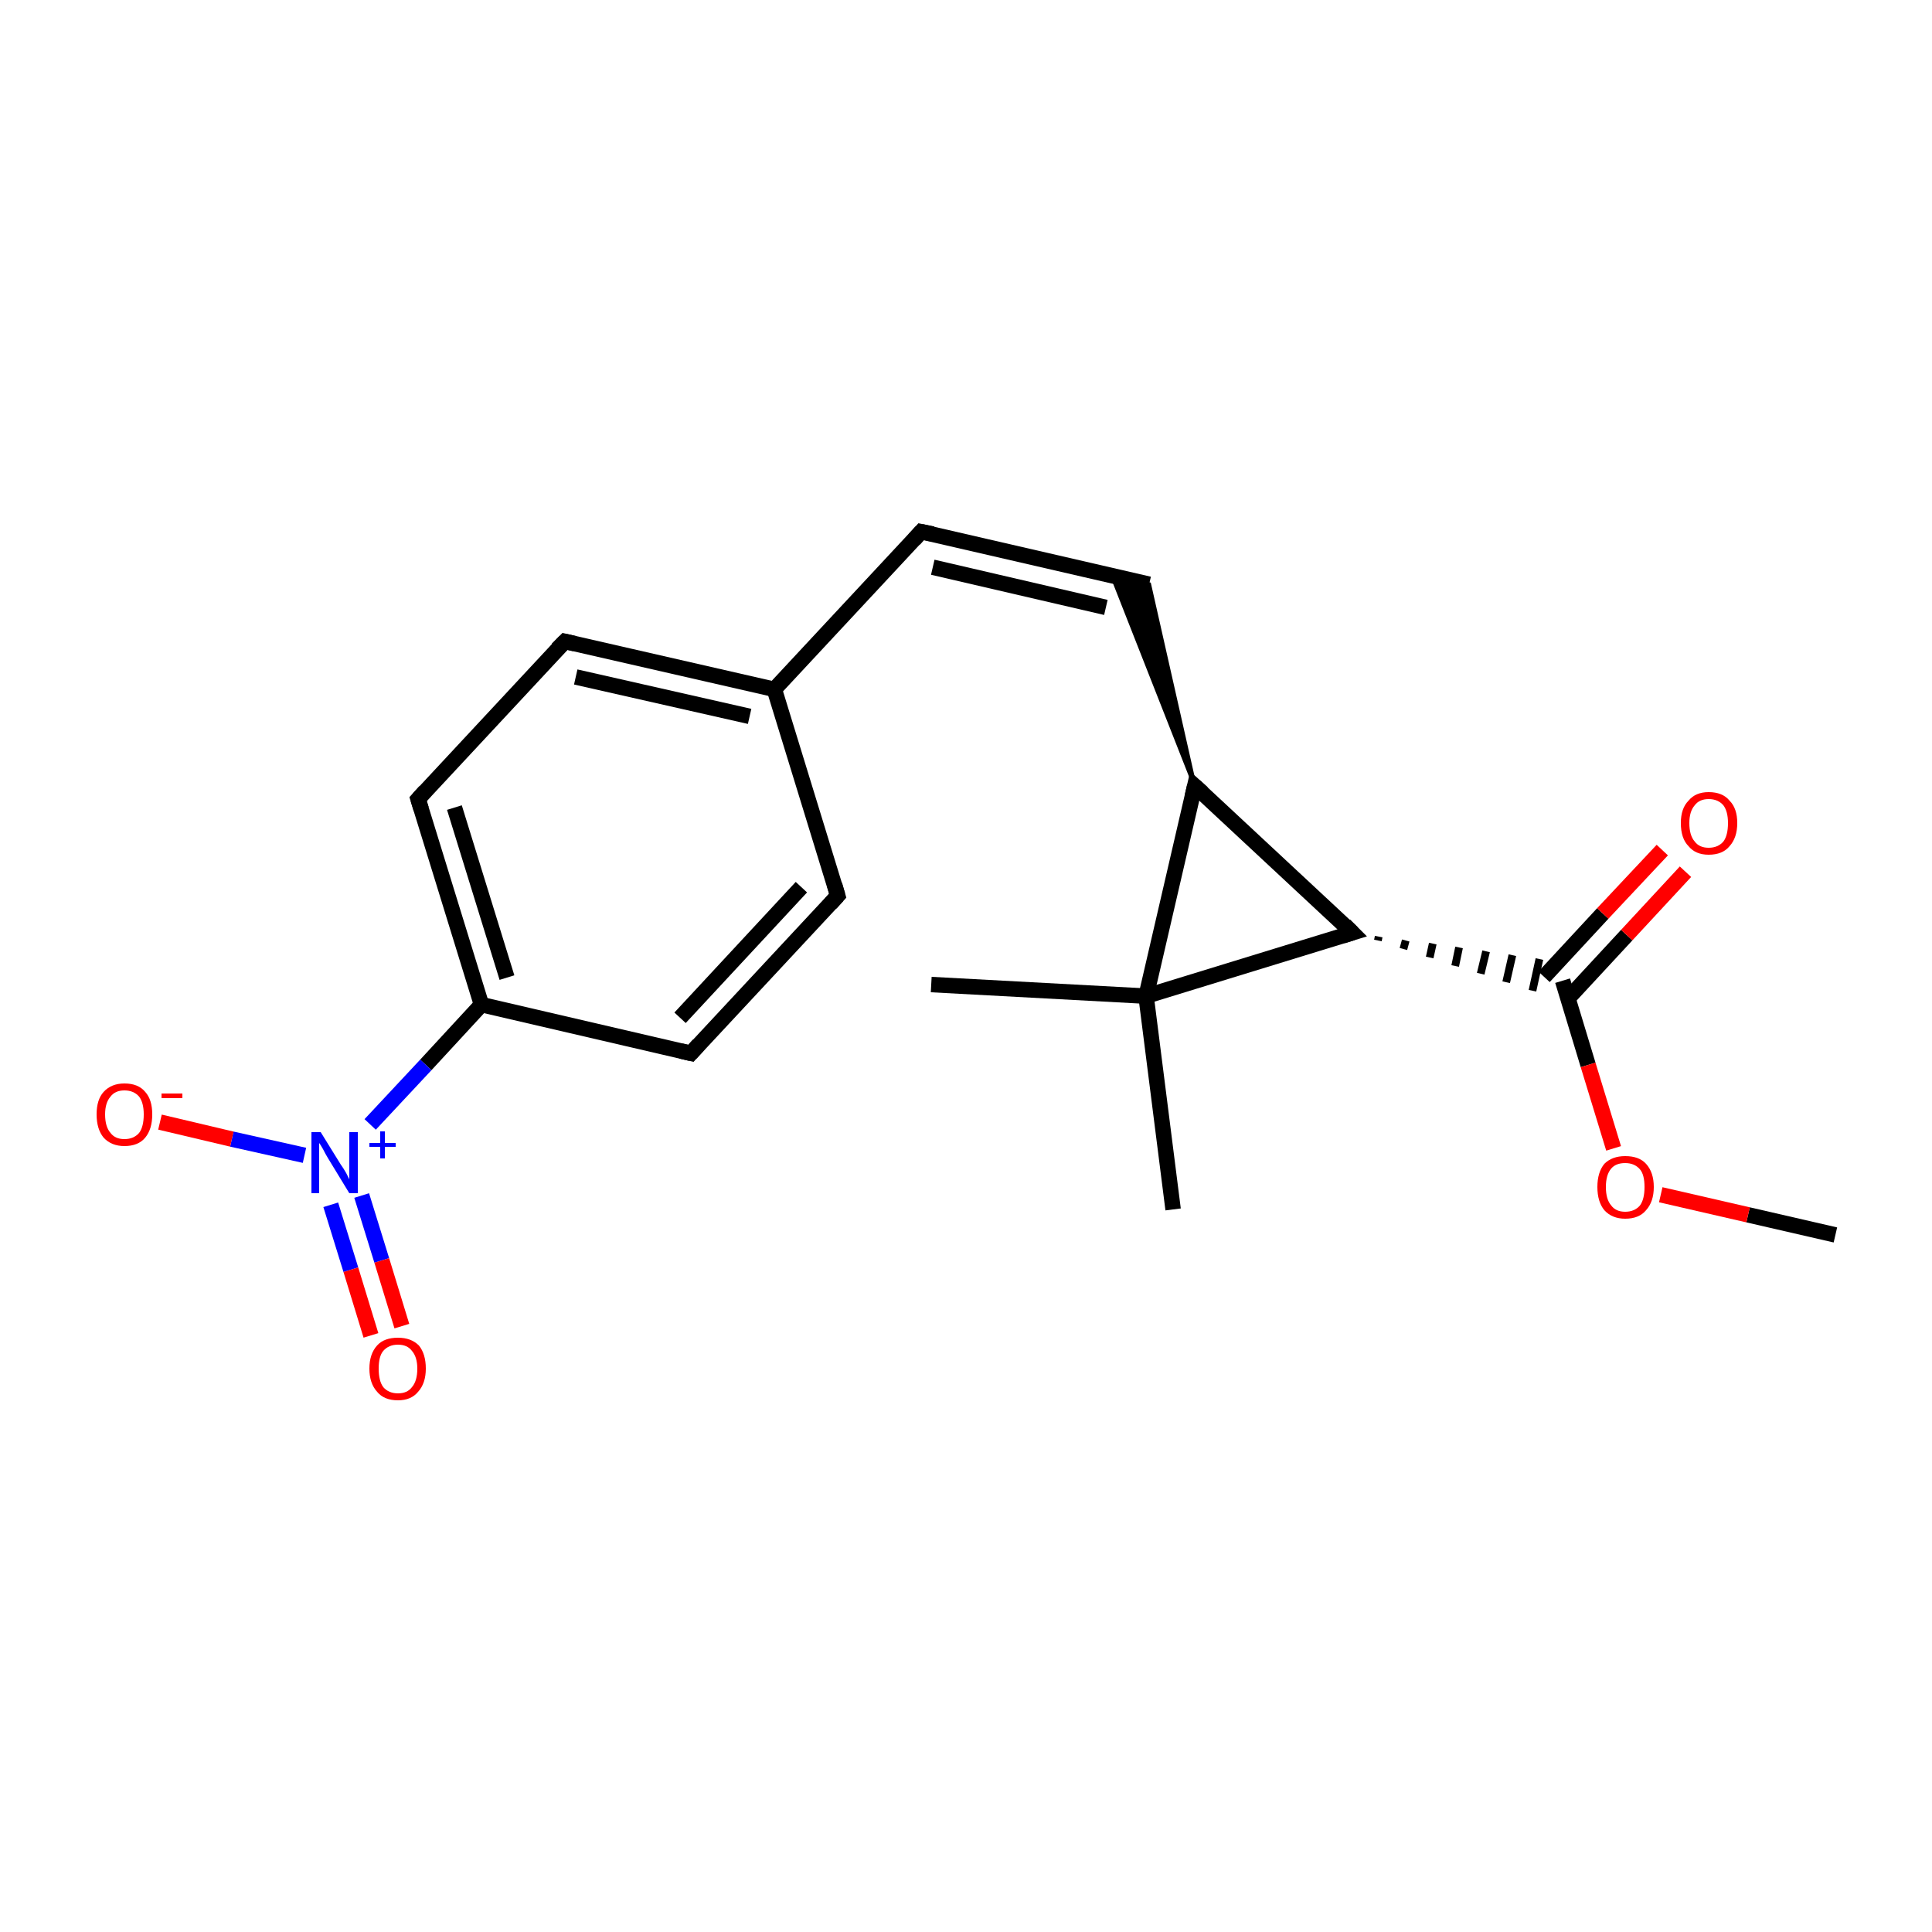 <?xml version='1.0' encoding='iso-8859-1'?>
<svg version='1.1' baseProfile='full'
              xmlns='http://www.w3.org/2000/svg'
                      xmlns:rdkit='http://www.rdkit.org/xml'
                      xmlns:xlink='http://www.w3.org/1999/xlink'
                  xml:space='preserve'
width='250px' height='250px' viewBox='0 0 250 250'>
<!-- END OF HEADER -->
<rect style='opacity:1.0;fill:#FFFFFF;stroke:none' width='250.0' height='250.0' x='0.0' y='0.0'> </rect>
<path class='bond-0 atom-0 atom-14' d='M 151.8,156.5 L 148.3,128.9' style='fill:none;fill-rule:evenodd;stroke:#000000;stroke-width:2.0px;stroke-linecap:butt;stroke-linejoin:miter;stroke-opacity:1' />
<path class='bond-1 atom-1 atom-14' d='M 120.5,127.4 L 148.3,128.9' style='fill:none;fill-rule:evenodd;stroke:#000000;stroke-width:2.0px;stroke-linecap:butt;stroke-linejoin:miter;stroke-opacity:1' />
<path class='bond-2 atom-2 atom-19' d='M 237.5,159.8 L 226.2,157.2' style='fill:none;fill-rule:evenodd;stroke:#000000;stroke-width:2.0px;stroke-linecap:butt;stroke-linejoin:miter;stroke-opacity:1' />
<path class='bond-2 atom-2 atom-19' d='M 226.2,157.2 L 214.9,154.6' style='fill:none;fill-rule:evenodd;stroke:#FF0000;stroke-width:2.0px;stroke-linecap:butt;stroke-linejoin:miter;stroke-opacity:1' />
<path class='bond-3 atom-3 atom-6' d='M 108.4,115.9 L 89.4,136.3' style='fill:none;fill-rule:evenodd;stroke:#000000;stroke-width:2.0px;stroke-linecap:butt;stroke-linejoin:miter;stroke-opacity:1' />
<path class='bond-3 atom-3 atom-6' d='M 103.7,114.8 L 88.0,131.7' style='fill:none;fill-rule:evenodd;stroke:#000000;stroke-width:2.0px;stroke-linecap:butt;stroke-linejoin:miter;stroke-opacity:1' />
<path class='bond-4 atom-3 atom-9' d='M 108.4,115.9 L 100.2,89.2' style='fill:none;fill-rule:evenodd;stroke:#000000;stroke-width:2.0px;stroke-linecap:butt;stroke-linejoin:miter;stroke-opacity:1' />
<path class='bond-5 atom-4 atom-7' d='M 73.1,83.0 L 54.1,103.4' style='fill:none;fill-rule:evenodd;stroke:#000000;stroke-width:2.0px;stroke-linecap:butt;stroke-linejoin:miter;stroke-opacity:1' />
<path class='bond-6 atom-4 atom-9' d='M 73.1,83.0 L 100.2,89.2' style='fill:none;fill-rule:evenodd;stroke:#000000;stroke-width:2.0px;stroke-linecap:butt;stroke-linejoin:miter;stroke-opacity:1' />
<path class='bond-6 atom-4 atom-9' d='M 74.5,87.6 L 97.0,92.7' style='fill:none;fill-rule:evenodd;stroke:#000000;stroke-width:2.0px;stroke-linecap:butt;stroke-linejoin:miter;stroke-opacity:1' />
<path class='bond-7 atom-5 atom-8' d='M 119.2,68.8 L 148.7,75.6' style='fill:none;fill-rule:evenodd;stroke:#000000;stroke-width:2.0px;stroke-linecap:butt;stroke-linejoin:miter;stroke-opacity:1' />
<path class='bond-7 atom-5 atom-8' d='M 120.7,73.4 L 143.1,78.6' style='fill:none;fill-rule:evenodd;stroke:#000000;stroke-width:2.0px;stroke-linecap:butt;stroke-linejoin:miter;stroke-opacity:1' />
<path class='bond-8 atom-5 atom-9' d='M 119.2,68.8 L 100.2,89.2' style='fill:none;fill-rule:evenodd;stroke:#000000;stroke-width:2.0px;stroke-linecap:butt;stroke-linejoin:miter;stroke-opacity:1' />
<path class='bond-9 atom-6 atom-10' d='M 89.4,136.3 L 62.3,130.0' style='fill:none;fill-rule:evenodd;stroke:#000000;stroke-width:2.0px;stroke-linecap:butt;stroke-linejoin:miter;stroke-opacity:1' />
<path class='bond-10 atom-7 atom-10' d='M 54.1,103.4 L 62.3,130.0' style='fill:none;fill-rule:evenodd;stroke:#000000;stroke-width:2.0px;stroke-linecap:butt;stroke-linejoin:miter;stroke-opacity:1' />
<path class='bond-10 atom-7 atom-10' d='M 58.8,104.5 L 65.6,126.5' style='fill:none;fill-rule:evenodd;stroke:#000000;stroke-width:2.0px;stroke-linecap:butt;stroke-linejoin:miter;stroke-opacity:1' />
<path class='bond-11 atom-11 atom-8' d='M 154.6,101.7 L 143.9,74.5 L 148.7,75.6 Z' style='fill:#000000;fill-rule:evenodd;fill-opacity:1;stroke:#000000;stroke-width:0.5px;stroke-linecap:butt;stroke-linejoin:miter;stroke-opacity:1;' />
<path class='bond-12 atom-10 atom-15' d='M 62.3,130.0 L 55.1,137.8' style='fill:none;fill-rule:evenodd;stroke:#000000;stroke-width:2.0px;stroke-linecap:butt;stroke-linejoin:miter;stroke-opacity:1' />
<path class='bond-12 atom-10 atom-15' d='M 55.1,137.8 L 47.9,145.5' style='fill:none;fill-rule:evenodd;stroke:#0000FF;stroke-width:2.0px;stroke-linecap:butt;stroke-linejoin:miter;stroke-opacity:1' />
<path class='bond-13 atom-11 atom-12' d='M 154.6,101.7 L 175.0,120.7' style='fill:none;fill-rule:evenodd;stroke:#000000;stroke-width:2.0px;stroke-linecap:butt;stroke-linejoin:miter;stroke-opacity:1' />
<path class='bond-14 atom-11 atom-14' d='M 154.6,101.7 L 148.3,128.9' style='fill:none;fill-rule:evenodd;stroke:#000000;stroke-width:2.0px;stroke-linecap:butt;stroke-linejoin:miter;stroke-opacity:1' />
<path class='bond-15 atom-12 atom-13' d='M 178.3,121.7 L 178.4,121.2' style='fill:none;fill-rule:evenodd;stroke:#000000;stroke-width:1.0px;stroke-linecap:butt;stroke-linejoin:miter;stroke-opacity:1' />
<path class='bond-15 atom-12 atom-13' d='M 181.6,122.8 L 181.9,121.7' style='fill:none;fill-rule:evenodd;stroke:#000000;stroke-width:1.0px;stroke-linecap:butt;stroke-linejoin:miter;stroke-opacity:1' />
<path class='bond-15 atom-12 atom-13' d='M 185.0,123.9 L 185.4,122.1' style='fill:none;fill-rule:evenodd;stroke:#000000;stroke-width:1.0px;stroke-linecap:butt;stroke-linejoin:miter;stroke-opacity:1' />
<path class='bond-15 atom-12 atom-13' d='M 188.3,125.0 L 188.8,122.6' style='fill:none;fill-rule:evenodd;stroke:#000000;stroke-width:1.0px;stroke-linecap:butt;stroke-linejoin:miter;stroke-opacity:1' />
<path class='bond-15 atom-12 atom-13' d='M 191.6,126.0 L 192.3,123.1' style='fill:none;fill-rule:evenodd;stroke:#000000;stroke-width:1.0px;stroke-linecap:butt;stroke-linejoin:miter;stroke-opacity:1' />
<path class='bond-15 atom-12 atom-13' d='M 194.9,127.1 L 195.7,123.6' style='fill:none;fill-rule:evenodd;stroke:#000000;stroke-width:1.0px;stroke-linecap:butt;stroke-linejoin:miter;stroke-opacity:1' />
<path class='bond-15 atom-12 atom-13' d='M 198.3,128.2 L 199.2,124.1' style='fill:none;fill-rule:evenodd;stroke:#000000;stroke-width:1.0px;stroke-linecap:butt;stroke-linejoin:miter;stroke-opacity:1' />
<path class='bond-16 atom-12 atom-14' d='M 175.0,120.7 L 148.3,128.9' style='fill:none;fill-rule:evenodd;stroke:#000000;stroke-width:2.0px;stroke-linecap:butt;stroke-linejoin:miter;stroke-opacity:1' />
<path class='bond-17 atom-13 atom-16' d='M 202.9,129.2 L 210.5,121.0' style='fill:none;fill-rule:evenodd;stroke:#000000;stroke-width:2.0px;stroke-linecap:butt;stroke-linejoin:miter;stroke-opacity:1' />
<path class='bond-17 atom-13 atom-16' d='M 210.5,121.0 L 218.1,112.8' style='fill:none;fill-rule:evenodd;stroke:#FF0000;stroke-width:2.0px;stroke-linecap:butt;stroke-linejoin:miter;stroke-opacity:1' />
<path class='bond-17 atom-13 atom-16' d='M 199.8,126.4 L 207.4,118.2' style='fill:none;fill-rule:evenodd;stroke:#000000;stroke-width:2.0px;stroke-linecap:butt;stroke-linejoin:miter;stroke-opacity:1' />
<path class='bond-17 atom-13 atom-16' d='M 207.4,118.2 L 215.1,110.0' style='fill:none;fill-rule:evenodd;stroke:#FF0000;stroke-width:2.0px;stroke-linecap:butt;stroke-linejoin:miter;stroke-opacity:1' />
<path class='bond-18 atom-13 atom-19' d='M 202.2,126.9 L 205.5,137.8' style='fill:none;fill-rule:evenodd;stroke:#000000;stroke-width:2.0px;stroke-linecap:butt;stroke-linejoin:miter;stroke-opacity:1' />
<path class='bond-18 atom-13 atom-19' d='M 205.5,137.8 L 208.8,148.6' style='fill:none;fill-rule:evenodd;stroke:#FF0000;stroke-width:2.0px;stroke-linecap:butt;stroke-linejoin:miter;stroke-opacity:1' />
<path class='bond-19 atom-15 atom-17' d='M 39.4,149.5 L 30.0,147.4' style='fill:none;fill-rule:evenodd;stroke:#0000FF;stroke-width:2.0px;stroke-linecap:butt;stroke-linejoin:miter;stroke-opacity:1' />
<path class='bond-19 atom-15 atom-17' d='M 30.0,147.4 L 20.7,145.2' style='fill:none;fill-rule:evenodd;stroke:#FF0000;stroke-width:2.0px;stroke-linecap:butt;stroke-linejoin:miter;stroke-opacity:1' />
<path class='bond-20 atom-15 atom-18' d='M 42.8,155.9 L 45.4,164.3' style='fill:none;fill-rule:evenodd;stroke:#0000FF;stroke-width:2.0px;stroke-linecap:butt;stroke-linejoin:miter;stroke-opacity:1' />
<path class='bond-20 atom-15 atom-18' d='M 45.4,164.3 L 48.0,172.8' style='fill:none;fill-rule:evenodd;stroke:#FF0000;stroke-width:2.0px;stroke-linecap:butt;stroke-linejoin:miter;stroke-opacity:1' />
<path class='bond-20 atom-15 atom-18' d='M 46.8,154.7 L 49.4,163.1' style='fill:none;fill-rule:evenodd;stroke:#0000FF;stroke-width:2.0px;stroke-linecap:butt;stroke-linejoin:miter;stroke-opacity:1' />
<path class='bond-20 atom-15 atom-18' d='M 49.4,163.1 L 52.0,171.6' style='fill:none;fill-rule:evenodd;stroke:#FF0000;stroke-width:2.0px;stroke-linecap:butt;stroke-linejoin:miter;stroke-opacity:1' />
<path d='M 107.5,116.9 L 108.4,115.9 L 108.0,114.5' style='fill:none;stroke:#000000;stroke-width:2.0px;stroke-linecap:butt;stroke-linejoin:miter;stroke-opacity:1;' />
<path d='M 72.1,84.0 L 73.1,83.0 L 74.4,83.3' style='fill:none;stroke:#000000;stroke-width:2.0px;stroke-linecap:butt;stroke-linejoin:miter;stroke-opacity:1;' />
<path d='M 120.7,69.1 L 119.2,68.8 L 118.3,69.8' style='fill:none;stroke:#000000;stroke-width:2.0px;stroke-linecap:butt;stroke-linejoin:miter;stroke-opacity:1;' />
<path d='M 90.4,135.2 L 89.4,136.3 L 88.1,136.0' style='fill:none;stroke:#000000;stroke-width:2.0px;stroke-linecap:butt;stroke-linejoin:miter;stroke-opacity:1;' />
<path d='M 55.0,102.4 L 54.1,103.4 L 54.5,104.7' style='fill:none;stroke:#000000;stroke-width:2.0px;stroke-linecap:butt;stroke-linejoin:miter;stroke-opacity:1;' />
<path d='M 155.6,102.6 L 154.6,101.7 L 154.3,103.0' style='fill:none;stroke:#000000;stroke-width:2.0px;stroke-linecap:butt;stroke-linejoin:miter;stroke-opacity:1;' />
<path d='M 174.0,119.7 L 175.0,120.7 L 173.7,121.1' style='fill:none;stroke:#000000;stroke-width:2.0px;stroke-linecap:butt;stroke-linejoin:miter;stroke-opacity:1;' />
<path class='atom-15' d='M 41.5 146.5
L 44.1 150.7
Q 44.4 151.1, 44.8 151.8
Q 45.2 152.6, 45.2 152.6
L 45.2 146.5
L 46.3 146.5
L 46.3 154.4
L 45.2 154.4
L 42.4 149.8
Q 42.1 149.3, 41.8 148.7
Q 41.4 148.0, 41.3 147.9
L 41.3 154.4
L 40.3 154.4
L 40.3 146.5
L 41.5 146.5
' fill='#0000FF'/>
<path class='atom-15' d='M 47.8 147.9
L 49.2 147.9
L 49.2 146.4
L 49.8 146.4
L 49.8 147.9
L 51.2 147.9
L 51.2 148.4
L 49.8 148.4
L 49.8 149.9
L 49.2 149.9
L 49.2 148.4
L 47.8 148.4
L 47.8 147.9
' fill='#0000FF'/>
<path class='atom-16' d='M 217.5 106.5
Q 217.5 104.6, 218.5 103.6
Q 219.4 102.5, 221.1 102.5
Q 222.9 102.5, 223.8 103.6
Q 224.8 104.6, 224.8 106.5
Q 224.8 108.4, 223.8 109.5
Q 222.9 110.6, 221.1 110.6
Q 219.4 110.6, 218.5 109.5
Q 217.5 108.5, 217.5 106.5
M 221.1 109.7
Q 222.3 109.7, 223.0 108.9
Q 223.6 108.1, 223.6 106.5
Q 223.6 105.0, 223.0 104.2
Q 222.3 103.4, 221.1 103.4
Q 219.9 103.4, 219.3 104.2
Q 218.6 105.0, 218.6 106.5
Q 218.6 108.1, 219.3 108.9
Q 219.9 109.7, 221.1 109.7
' fill='#FF0000'/>
<path class='atom-17' d='M 12.5 144.2
Q 12.5 142.3, 13.4 141.3
Q 14.4 140.2, 16.1 140.2
Q 17.9 140.2, 18.8 141.3
Q 19.7 142.3, 19.7 144.2
Q 19.7 146.1, 18.8 147.2
Q 17.9 148.3, 16.1 148.3
Q 14.4 148.3, 13.4 147.2
Q 12.5 146.1, 12.5 144.2
M 16.1 147.4
Q 17.3 147.4, 18.0 146.6
Q 18.6 145.8, 18.6 144.2
Q 18.6 142.7, 18.0 141.9
Q 17.3 141.1, 16.1 141.1
Q 14.9 141.1, 14.3 141.9
Q 13.6 142.7, 13.6 144.2
Q 13.6 145.8, 14.3 146.6
Q 14.9 147.4, 16.1 147.4
' fill='#FF0000'/>
<path class='atom-17' d='M 20.9 141.5
L 23.6 141.5
L 23.6 142.1
L 20.9 142.1
L 20.9 141.5
' fill='#FF0000'/>
<path class='atom-18' d='M 47.8 177.1
Q 47.8 175.2, 48.8 174.1
Q 49.7 173.1, 51.5 173.1
Q 53.2 173.1, 54.2 174.1
Q 55.1 175.2, 55.1 177.1
Q 55.1 179.0, 54.1 180.1
Q 53.2 181.2, 51.5 181.2
Q 49.7 181.2, 48.8 180.1
Q 47.8 179.0, 47.8 177.1
M 51.5 180.3
Q 52.7 180.3, 53.3 179.5
Q 54.0 178.7, 54.0 177.1
Q 54.0 175.6, 53.3 174.8
Q 52.7 174.0, 51.5 174.0
Q 50.3 174.0, 49.6 174.8
Q 49.0 175.5, 49.0 177.1
Q 49.0 178.7, 49.6 179.5
Q 50.3 180.3, 51.5 180.3
' fill='#FF0000'/>
<path class='atom-19' d='M 206.7 153.6
Q 206.7 151.7, 207.6 150.6
Q 208.6 149.6, 210.3 149.6
Q 212.1 149.6, 213.0 150.6
Q 214.0 151.7, 214.0 153.6
Q 214.0 155.5, 213.0 156.6
Q 212.1 157.7, 210.3 157.7
Q 208.6 157.7, 207.6 156.6
Q 206.7 155.5, 206.7 153.6
M 210.3 156.8
Q 211.5 156.8, 212.2 156.0
Q 212.8 155.2, 212.8 153.6
Q 212.8 152.0, 212.2 151.3
Q 211.5 150.5, 210.3 150.5
Q 209.1 150.5, 208.5 151.2
Q 207.8 152.0, 207.8 153.6
Q 207.8 155.2, 208.5 156.0
Q 209.1 156.8, 210.3 156.8
' fill='#FF0000'/>
</svg>
